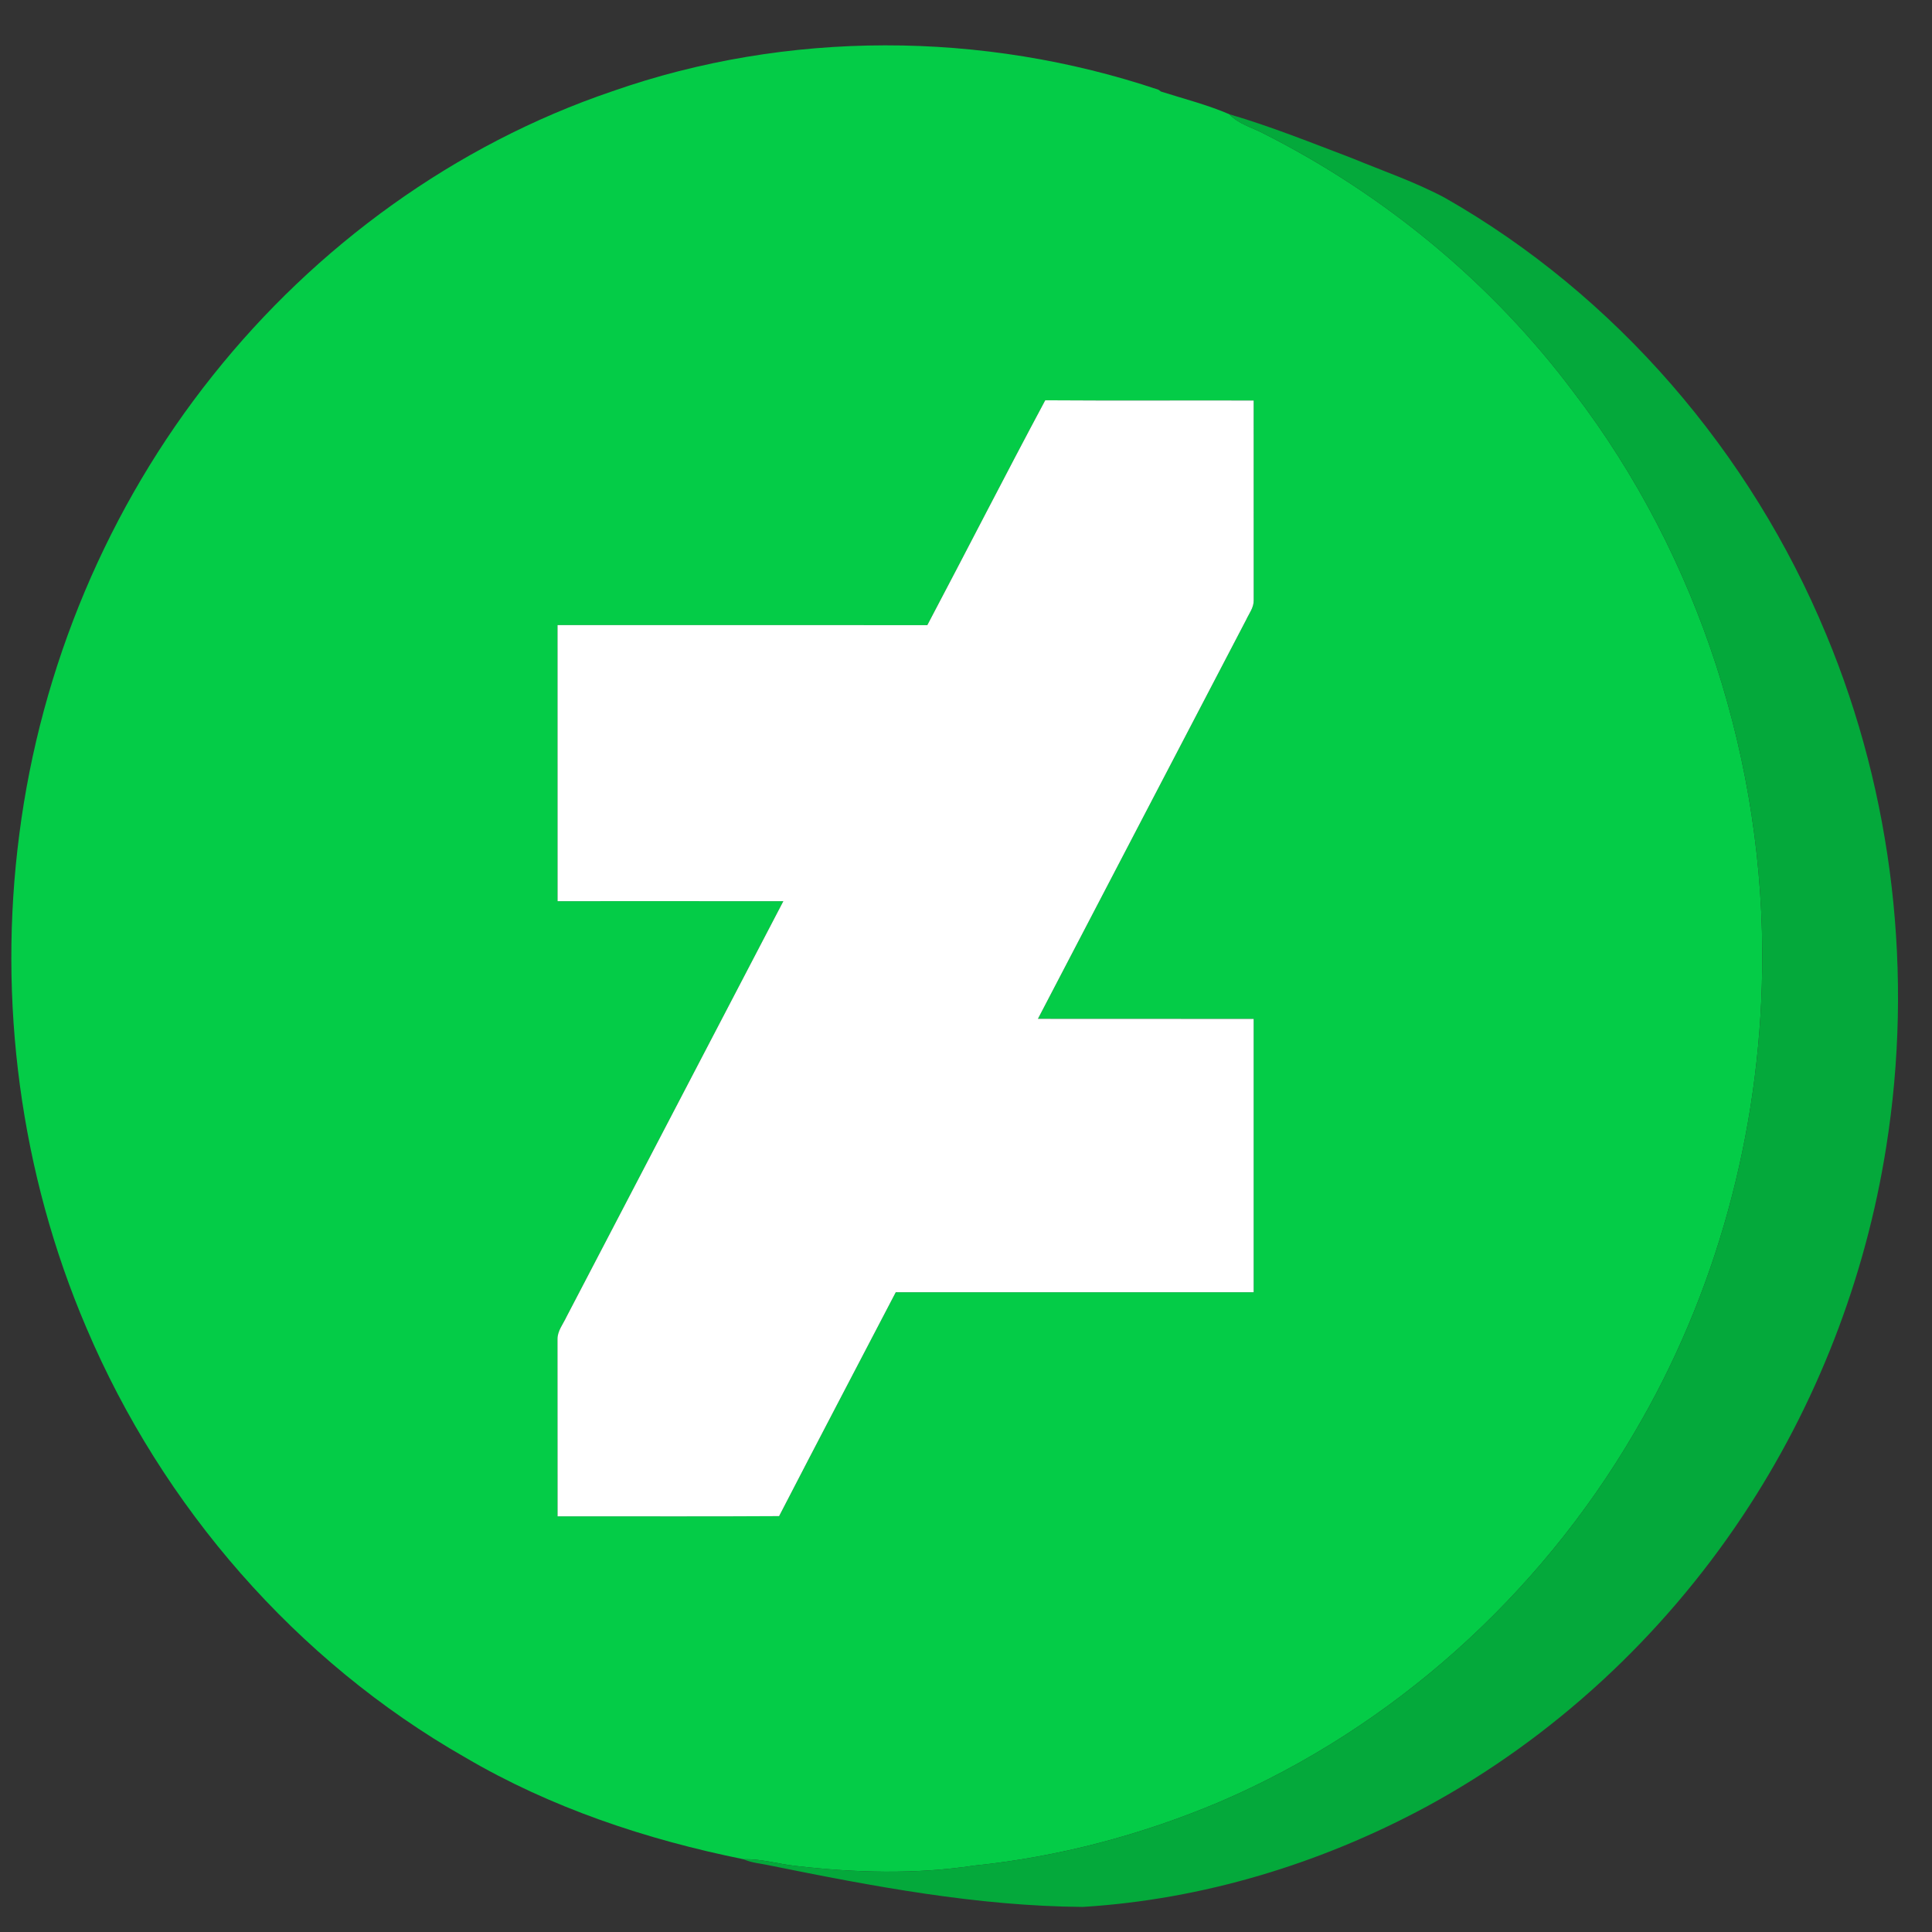 <?xml version="1.0" ?><!DOCTYPE svg  PUBLIC '-//W3C//DTD SVG 1.1//EN'  'http://www.w3.org/Graphics/SVG/1.1/DTD/svg11.dtd'><svg height="512pt" version="1.1" viewBox="0 0 512 512" width="512pt" xmlns="http://www.w3.org/2000/svg"><rect x="0" y="0" width="512" height="512" fill="#333333" stroke="none"/><g id="#04cc47ff"><path d=" M 162.24 24.20 C 208.65 7.92 260.46 8.13 307.01 23.78 L 307.66 24.26 C 313.71 26.18 320.01 27.78 325.80 30.28 C 328.19 32.84 331.66 33.73 334.68 35.29 C 366.88 51.52 395.42 75.08 417.04 103.97 C 450.29 147.46 467.82 202.39 466.99 257.05 C 466.42 300.03 454.87 342.95 432.93 379.98 C 407.80 422.85 369.09 457.80 323.37 477.46 C 302.62 486.25 280.59 492.10 258.16 494.40 C 242.51 496.76 226.54 496.30 210.87 494.49 C 206.25 494.00 201.74 492.56 197.05 492.72 C 171.33 487.52 145.97 479.08 123.24 465.71 C 78.49 440.17 43.01 399.28 22.91 351.92 C 5.36 310.92 -0.64 265.18 5.13 221.00 C 10.81 176.84 28.62 134.27 56.42 99.47 C 83.73 65.17 120.63 38.32 162.24 24.20 M 277.00 106.08 C 266.42 125.85 256.22 145.84 245.75 165.67 C 213.08 165.64 180.42 165.65 147.75 165.66 C 147.75 190.05 147.74 214.43 147.76 238.82 C 167.70 238.82 187.64 238.80 207.59 238.83 C 188.43 275.57 169.26 312.30 150.09 349.04 C 149.21 350.94 147.70 352.73 147.74 354.94 C 147.76 370.57 147.74 386.21 147.76 401.85 C 167.33 401.81 186.90 401.92 206.47 401.79 C 216.70 381.97 227.08 362.23 237.39 342.45 C 269.00 342.45 300.62 342.46 332.23 342.45 C 332.24 318.30 332.23 294.16 332.23 270.02 C 313.18 270.00 294.12 270.03 275.06 270.00 C 293.45 234.76 311.82 199.51 330.23 164.28 C 331.00 162.60 332.29 161.01 332.24 159.09 C 332.23 141.44 332.24 123.79 332.23 106.14 C 313.82 106.09 295.41 106.21 277.00 106.08 Z" fill="#04cc47" opacity="1.00"/></g><g id="#04a93bff"><path d=" M 325.80 30.28 C 336.81 33.50 347.50 37.82 358.23 41.89 C 366.48 45.30 374.97 48.19 382.87 52.40 C 428.24 78.24 463.99 119.95 483.94 168.10 C 501.75 210.77 507.13 258.43 499.85 304.06 C 494.35 338.86 481.32 372.46 461.79 401.79 C 440.57 433.69 411.67 460.57 377.94 478.83 C 349.93 493.91 318.77 503.40 286.97 505.35 C 258.96 505.15 231.31 499.90 203.94 494.35 C 201.64 493.83 199.22 493.71 197.05 492.72 C 201.74 492.56 206.25 494.00 210.87 494.49 C 226.54 496.30 242.51 496.76 258.16 494.40 C 280.59 492.10 302.62 486.25 323.37 477.46 C 369.09 457.80 407.80 422.85 432.93 379.98 C 454.87 342.95 466.42 300.03 466.99 257.05 C 467.82 202.39 450.29 147.46 417.04 103.97 C 395.42 75.08 366.88 51.52 334.68 35.29 C 331.66 33.73 328.19 32.84 325.80 30.28 Z" fill="#04a93b" opacity="1.00"/></g><g id="#ffffffff"><path d=" M 277.00 106.08 C 295.41 106.21 313.82 106.09 332.23 106.14 C 332.24 123.79 332.23 141.44 332.24 159.09 C 332.29 161.01 331.00 162.60 330.23 164.28 C 311.82 199.51 293.45 234.76 275.06 270.00 C 294.12 270.03 313.18 270.00 332.23 270.02 C 332.23 294.16 332.24 318.30 332.23 342.45 C 300.62 342.46 269.00 342.45 237.39 342.45 C 227.08 362.23 216.70 381.97 206.47 401.79 C 186.90 401.92 167.33 401.81 147.76 401.85 C 147.74 386.21 147.76 370.57 147.74 354.94 C 147.70 352.73 149.21 350.94 150.09 349.04 C 169.26 312.30 188.43 275.57 207.59 238.83 C 187.64 238.80 167.70 238.82 147.76 238.82 C 147.74 214.43 147.75 190.05 147.75 165.66 C 180.42 165.65 213.08 165.64 245.75 165.67 C 256.22 145.84 266.42 125.85 277.00 106.08 Z" fill="#ffffff" opacity="1.00"/></g></svg>